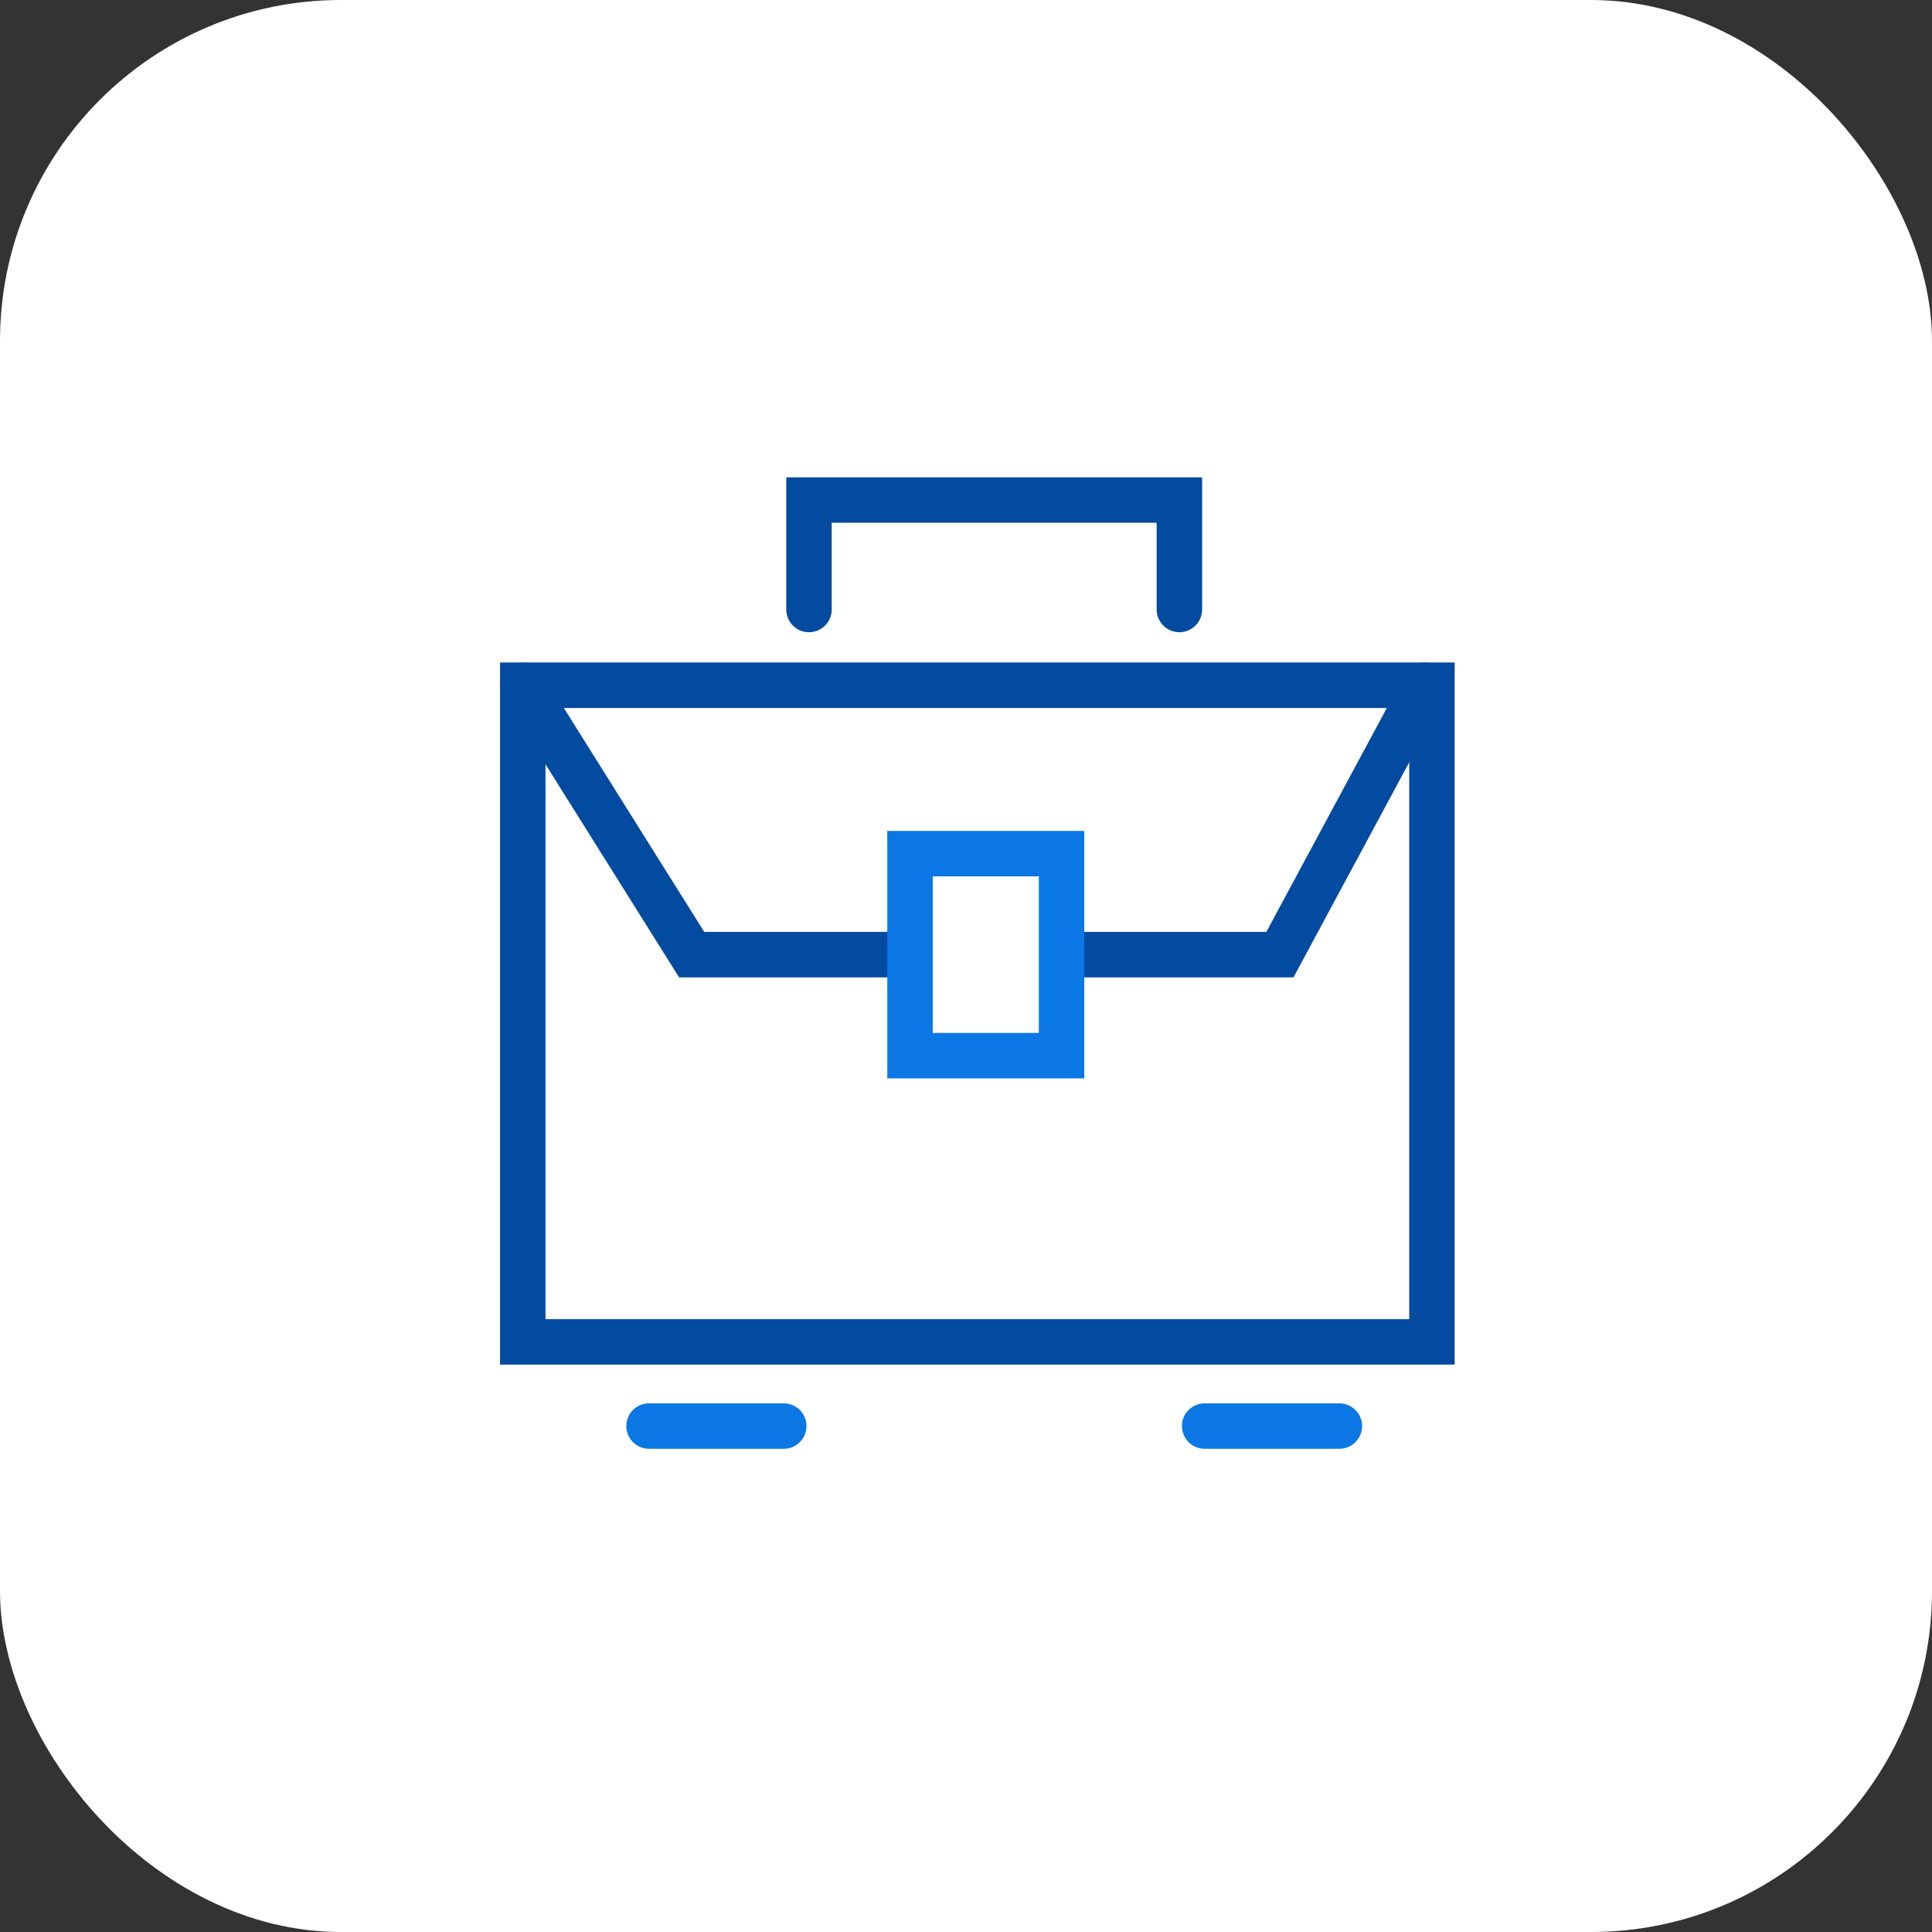 <svg width="85" height="85" viewBox="0 0 85 85" fill="none" xmlns="http://www.w3.org/2000/svg">
<rect x="0" y="0" width="85" height="85" fill="#333333" stroke="none"/>
<rect width="85" height="85" rx="15" fill="white"/>
<path d="M63 30.148H23V59.037H63V30.148Z" stroke="#034BA0" stroke-width="2" stroke-miterlimit="10" stroke-linecap="round"/>
<path d="M35.592 26.815V22H51.888V26.815" stroke="#034BA0" stroke-width="2" stroke-miterlimit="10" stroke-linecap="round"/>
<path d="M39.667 42H30.43L23 30.148" stroke="#034BA0" stroke-width="2" stroke-miterlimit="10" stroke-linecap="round"/>
<path d="M62.689 30.148L56.311 42H47.074" stroke="#034BA0" stroke-width="2" stroke-miterlimit="10" stroke-linecap="round"/>
<path d="M53 62.741H58.926" stroke="#0B77E4" stroke-width="2" stroke-miterlimit="10" stroke-linecap="round"/>
<path d="M28.555 62.741H34.481" stroke="#0B77E4" stroke-width="2" stroke-miterlimit="10" stroke-linecap="round"/>
<path d="M46.704 37.556H40.037V46.444H46.704V37.556Z" stroke="#0B77E4" stroke-width="2" stroke-miterlimit="10" stroke-linecap="round"/>
</svg>

